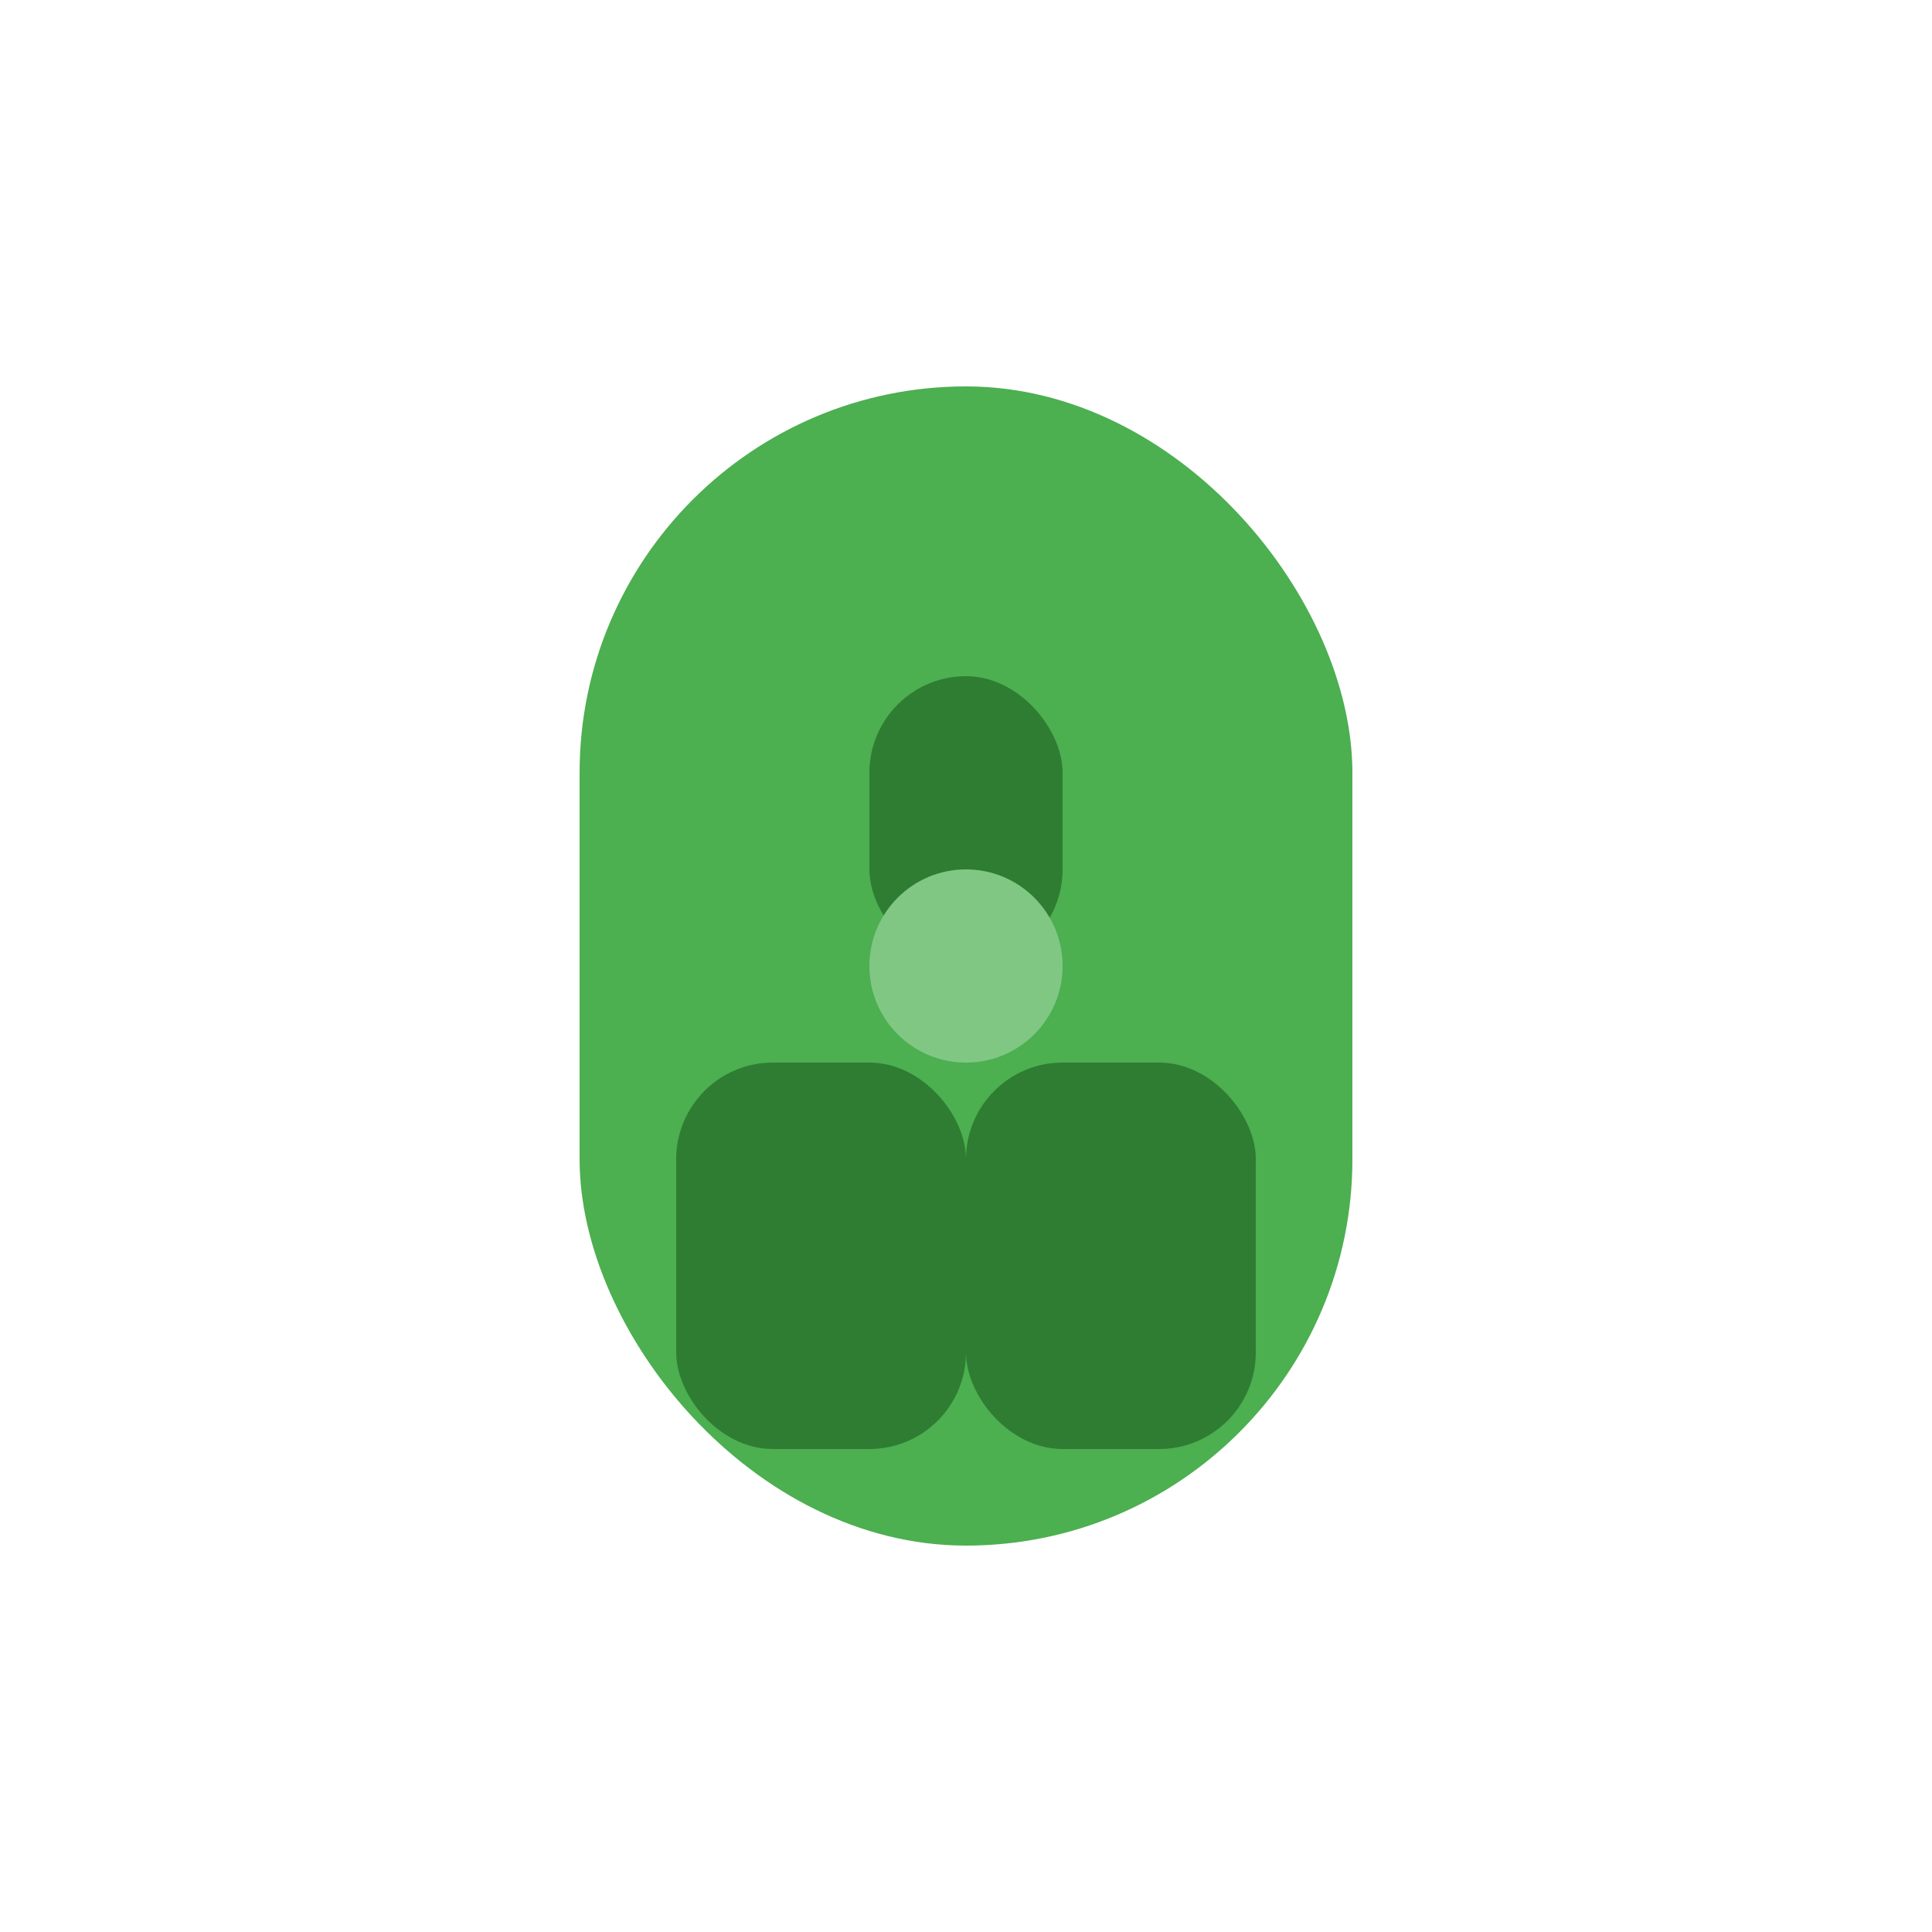 <?xml version="1.0" encoding="UTF-8"?>
<svg width="100" height="100" viewBox="0 0 100 100" xmlns="http://www.w3.org/2000/svg">
  <!-- 鼠标主体 -->
  <rect x="30" y="20" width="40" height="60" rx="20" fill="#4CAF50"/>
  <!-- 鼠标滚轮 -->
  <rect x="45" y="35" width="10" height="15" rx="5" fill="#2E7D32"/>
  <!-- 鼠标左键 -->
  <rect x="35" y="55" width="15" height="20" rx="5" fill="#2E7D32"/>
  <!-- 鼠标右键 -->
  <rect x="50" y="55" width="15" height="20" rx="5" fill="#2E7D32"/>
  <!-- 点击效果 -->
  <circle cx="50" cy="50" r="5" fill="#81C784">
    <animate attributeName="r" values="5;10;5" dur="1s" repeatCount="indefinite"/>
    <animate attributeName="opacity" values="1;0;1" dur="1s" repeatCount="indefinite"/>
  </circle>
</svg> 